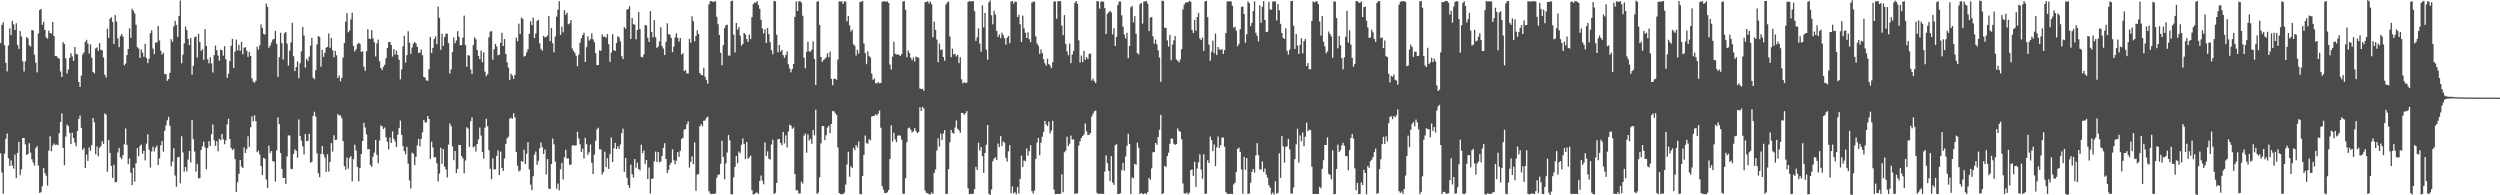 <?xml version="1.0" encoding="UTF-8"?>
<svg xmlns="http://www.w3.org/2000/svg" width="1920" height="150">
  <path d="M0 33.140h1v84.566H0zM1 19.144h1v113.330H1zM2 17.118h1v131.621H2zM3 34.727h1v83.296H3zM4 48.271h1v58.370H4zM5 54.855h1v47.727H5zM6 34.991h1v86.623H6zM7 21.735h1v105.715H7zM8 26.920h1v96.270H8zM9 16.024h1v111.189H9zM10 18.679h1v110.786H10zM11 23.027h1v95.703H11zM12 17.859h1v118.977H12zM13 34.449h1v82.999H13zM14 37.521h1v71.446H14zM15 23.842h1v110.749H15zM16 27.999h1v102.119H16zM17 47.059h1v58.875H17zM18 54.938h1v51.110H18zM19 47.062h1v63.821H19zM20 28.505h1v90.473H20zM21 29.546h1v88.739H21zM22 34.720h1v75.323H22zM23 35.850h1v81.376H23zM24 23.017h1v99.333H24zM25 23.339h1v101.431H25zM26 42.018h1v85.195H26zM27 48.194h1v65.505H27zM28 55.555h1v56.651H28zM29 25.683h1v101.499H29zM30 7.684h1v140.481H30zM31 6.823h1v140.762H31zM32 19.032h1v123.967H32zM33 16.746h1v112.266H33zM34 22.995h1v109.953H34zM35 28.786h1v106.171H35zM36 29.702h1v112.894H36zM37 23.570h1v92.137H37zM38 25.406h1v79.261H38zM39 25.854h1v90.330H39zM40 16.845h1v94.958H40zM41 27.692h1v82.563H41zM42 42.960h1v68.452H42zM43 43.043h1v68.025H43zM44 44.447h1v67.084H44zM45 45.047h1v57.197H45zM46 54.878h1v38.779H46zM47 59.123h1v27.952H47zM48 32.434h1v81.166H48zM49 33.918h1v92.975H49zM50 44.813h1v60.053H50zM51 56.443h1v39.325H51zM52 53.427h1v43.447H52zM53 44.537h1v57.454H53zM54 40.862h1v69.849H54zM55 43.315h1v58.658H55zM56 46.744h1v59.254H56zM57 36.056h1v73.486H57zM58 41.353h1v70.955H58zM59 41.865h1v58.695H59zM60 62.968h1v28.356H60zM61 66.759h1v21.977H61zM62 58.131h1v40.050H62zM63 41.887h1v73.261H63zM64 40.231h1v73.433H64zM65 32.227h1v96.906H65zM66 30.558h1v88.185H66zM67 33.455h1v90.119H67zM68 41.174h1v72.070H68zM69 34.163h1v81.594H69zM70 44.374h1v67.110H70zM71 55.238h1v35.404H71zM72 56.379h1v37.589H72zM73 37.184h1v81.368H73zM74 36.353h1v76.107H74zM75 39.049h1v81.031H75zM76 33.066h1v80.488H76zM77 38.321h1v73.866H77zM78 38.636h1v69.768H78zM79 44.085h1v66.448H79zM80 57.343h1v29.780H80zM81 59.571h1v28.547H81zM82 22.066h1v109.802H82zM83 29.066h1v78.523H83zM84 14.404h1v103.036H84zM85 13.217h1v114.284H85zM86 16.860h1v119.805H86zM87 33.709h1v92.891H87zM88 11.555h1v128.460H88zM89 16.558h1v123.241H89zM90 29.454h1v87.588H90zM91 36.251h1v77.294H91zM92 27.690h1v93.217H92zM93 26.115h1v96.157H93zM94 28.111h1v91.134H94zM95 50.147h1v60.742H95zM96 48.784h1v49.946H96zM97 42.331h1v68.909H97zM98 37.670h1v88.413H98zM99 21.808h1v99.850H99zM100 29.106h1v103.620H100zM101 6.714h1v135.523H101zM102 8.317h1v120.562H102zM103 10.376h1v129.162H103zM104 19.021h1v106.263H104zM105 36.213h1v77.514H105zM106 37.217h1v82.746H106zM107 44.462h1v67.718H107zM108 37.957h1v73.057H108zM109 40.383h1v77.707H109zM110 43.575h1v72.147H110zM111 33.581h1v89.573H111zM112 44.420h1v65.902H112zM113 48.449h1v54.733H113zM114 45.191h1v69.783H114zM115 25.449h1v103.204H115zM116 23.275h1v93.121H116zM117 37.250h1v75.397H117zM118 41.602h1v74.704H118zM119 32.604h1v80.824H119zM120 32.620h1v79.212H120zM121 19.971h1v106.768H121zM122 31.102h1v90.546H122zM123 38.955h1v72.674H123zM124 41.888h1v66.444H124zM125 40.536h1v75.973H125zM126 56.888h1v43.626H126zM127 56.811h1v39.470H127zM128 62.056h1v30.367H128zM129 60.731h1v29.039H129zM130 55.897h1v40.660H130zM131 30.081h1v97.602H131zM132 32.099h1v91.993H132zM133 20.275h1v93.616H133zM134 15.913h1v118.880H134zM135 19.138h1v124.347H135zM136 28.324h1v92.531H136zM137 12.222h1v108.324H137zM138 0.412h1v140.351H138zM139 48.619h1v56.017H139zM140 42.007h1v75.079H140zM141 33.327h1v98.485H141zM142 20.390h1v107.891H142zM143 23.089h1v108.499H143zM144 29.901h1v92.637H144zM145 34.682h1v81.273H145zM146 29.192h1v95.586H146zM147 57.362h1v34.862H147zM148 50.568h1v56.279H148zM149 28.610h1v87.782H149zM150 27.974h1v103.830H150zM151 44.122h1v81.827H151zM152 25.984h1v110.972H152zM153 32.323h1v104.538H153zM154 39.091h1v75.984H154zM155 37.768h1v74.486H155zM156 45.951h1v62.799H156zM157 22.326h1v90.921H157zM158 35.247h1v94.691H158zM159 45.565h1v68.078H159zM160 48.653h1v59.766H160zM161 44.020h1v68.034H161zM162 48.674h1v54.315H162zM163 55.709h1v39.846H163zM164 42.390h1v65.399H164zM165 35.001h1v77.025H165zM166 38.562h1v69.806H166zM167 42.663h1v73.490H167zM168 46.530h1v60.070H168zM169 38.082h1v69.539H169zM170 38.550h1v64.384H170zM171 42.743h1v64.270H171zM172 35.486h1v75.261H172zM173 45.591h1v62.156H173zM174 59.792h1v35.704H174zM175 56.581h1v34.652H175zM176 46.926h1v59.827H176zM177 35.170h1v78.394H177zM178 29.865h1v85.438H178zM179 52.230h1v61.987H179zM180 39.616h1v82.564H180zM181 30.406h1v116.979H181zM182 38.649h1v101.218H182zM183 34.459h1v99.005H183zM184 39.046h1v83.835H184zM185 32.139h1v95.766H185zM186 41.737h1v87.376H186zM187 36.584h1v76.690H187zM188 36.272h1v81.233H188zM189 38.896h1v75.685H189zM190 43.673h1v61.015H190zM191 39.905h1v72.959H191zM192 42.903h1v54.846H192zM193 60.049h1v29.302H193zM194 62.635h1v30.572H194zM195 63.659h1v24.896H195zM196 62.066h1v30.906H196zM197 35.898h1v81.049H197zM198 38.036h1v77.623H198zM199 34.725h1v84.083H199zM200 18.714h1v108.702H200zM201 21.451h1v112.971H201zM202 25.930h1v95.310H202zM203 26.583h1v95.250H203zM204 2.760h1v135.137H204zM205 5.335h1v139.081H205zM206 36.649h1v75.241H206zM207 35.038h1v82.424H207zM208 32.608h1v83.381H208zM209 30.338h1v93.462H209zM210 29.919h1v94.147H210zM211 23.778h1v115.681H211zM212 33.707h1v81.802H212zM213 59.075h1v31.115H213zM214 43.916h1v51.472H214zM215 25.145h1v92.360H215zM216 33.194h1v96.548H216zM217 45.735h1v90.968H217zM218 25.558h1v111.034H218zM219 24.576h1v116.661H219zM220 33.496h1v86.672H220zM221 50.345h1v53.599H221zM222 39.031h1v65.046H222zM223 32.625h1v97.034H223zM224 17.472h1v112.462H224zM225 43.189h1v75.017H225zM226 54.590h1v60.098H226zM227 51.449h1v64.417H227zM228 47.157h1v73.975H228zM229 60.079h1v31.687H229zM230 48.597h1v55.870H230zM231 39.404h1v68.689H231zM232 20.676h1v91.684H232zM233 27.283h1v91.271H233zM234 51.931h1v51.009H234zM235 45.023h1v63.389H235zM236 46.839h1v61.317H236zM237 43.375h1v59.294H237zM238 35.053h1v89.819H238zM239 29.065h1v95.253H239zM240 59.685h1v29.339H240zM241 60.851h1v24.944H241zM242 53.893h1v35.622H242zM243 34.026h1v83.691H243zM244 27.656h1v105.377H244zM245 28.483h1v107.650H245zM246 51.249h1v66.964H246zM247 38.280h1v73.806H247zM248 43.603h1v74.928H248zM249 40.550h1v80.373H249zM250 36.670h1v95.335H250zM251 35.923h1v82.539H251zM252 25.648h1v106.217H252zM253 36.718h1v87.652H253zM254 29.188h1v80.674H254zM255 38.575h1v77.806H255zM256 43.909h1v59.989H256zM257 39.098h1v68.424H257zM258 42.481h1v64.819H258zM259 59.896h1v27.706H259zM260 57.969h1v30.766H260zM261 62.468h1v26.191H261zM262 59.750h1v31.069H262zM263 44.244h1v64.084H263zM264 32.976h1v94.715H264zM265 16.637h1v113.769H265zM266 10.145h1v110.887H266zM267 24.764h1v104.816H267zM268 23.448h1v97.969H268zM269 14.887h1v105.041H269zM270 9.803h1v129.502H270zM271 35.218h1v87.051H271zM272 39.449h1v71.673H272zM273 37.821h1v77.743H273zM274 33.980h1v94.203H274zM275 32.935h1v106.271H275zM276 33.708h1v95.366H276zM277 39.886h1v78.391H277zM278 39.264h1v69.023H278zM279 51.275h1v43.055H279zM280 54.431h1v43.524H280zM281 39.364h1v63.849H281zM282 22.375h1v92.412H282zM283 29.643h1v84.788H283zM284 30.035h1v96.618H284zM285 23.115h1v105.049H285zM286 29.507h1v90.875H286zM287 32.511h1v84.668H287zM288 43.376h1v64.163H288zM289 33.281h1v85.680H289zM290 30.411h1v95.024H290zM291 46.983h1v60.923H291zM292 52.140h1v44.240H292zM293 53.853h1v43.161H293zM294 51.233h1v47.912H294zM295 49.725h1v48.224H295zM296 44.669h1v60.808H296zM297 36.812h1v72.074H297zM298 32.370h1v82.268H298zM299 32.143h1v73.534H299zM300 34.490h1v75.216H300zM301 43.411h1v57.493H301zM302 37.698h1v68.925H302zM303 41.887h1v66.865H303zM304 38.844h1v74.075H304zM305 42.234h1v61.169H305zM306 45.916h1v52.506H306zM307 60.943h1v31.686H307zM308 53.405h1v50.246H308zM309 35.650h1v76.555H309zM310 27.520h1v88.578H310zM311 48.079h1v70.467H311zM312 42.344h1v70.422H312zM313 23.989h1v101.703H313zM314 32.756h1v105.776H314zM315 41.294h1v103.424H315zM316 36.504h1v80.744H316zM317 33.563h1v84.507H317zM318 32.262h1v94.516H318zM319 33.373h1v87.054H319zM320 36.002h1v75.620H320zM321 40.573h1v66.140H321zM322 40.425h1v72.025H322zM323 38.009h1v68.615H323zM324 42.442h1v59.215H324zM325 59.016h1v33.102H325zM326 59.649h1v34.343H326zM327 61.780h1v32.199H327zM328 62.047h1v27.053H328zM329 53.080h1v38.296H329zM330 28.367h1v93.683H330zM331 40.710h1v68.085H331zM332 36.756h1v76.544H332zM333 29.999h1v90.835H333zM334 27.975h1v92.681H334zM335 33.939h1v91.471H335zM336 5.068h1v134.361H336zM337 13.714h1v119.607H337zM338 38.172h1v75.288H338zM339 25.873h1v99.968H339zM340 35.207h1v79.271H340zM341 28.367h1v99.668H341zM342 25.956h1v104.192H342zM343 25.802h1v110.495H343zM344 33.097h1v77.986H344zM345 56.509h1v38.300H345zM346 53.320h1v43.610H346zM347 40.001h1v72.417H347zM348 28.852h1v94.175H348zM349 33.218h1v82.813H349zM350 31.076h1v101.923H350zM351 23.978h1v105.662H351zM352 28.216h1v83.029H352zM353 34.815h1v76.616H353zM354 34.567h1v85.236H354zM355 28.947h1v92.539H355zM356 11.983h1v121.130H356zM357 34.618h1v88.687H357zM358 51.281h1v46.441H358zM359 42.369h1v56.327H359zM360 42.703h1v70.142H360zM361 53.385h1v39.738H361zM362 56.944h1v33.209H362zM363 34.626h1v78.565H363zM364 28.735h1v83.562H364zM365 30.198h1v86.128H365zM366 38.403h1v72.195H366zM367 42.877h1v64.160H367zM368 45.480h1v52.485H368zM369 38.818h1v65.329H369zM370 47.699h1v68.956H370zM371 40.175h1v81.576H371zM372 55.046h1v43.040H372zM373 58.485h1v32.748H373zM374 57.009h1v39.973H374zM375 28.587h1v86.818H375zM376 24.256h1v105.397H376zM377 23.842h1v113.887H377zM378 45.874h1v75.726H378zM379 37.774h1v92.437H379zM380 33.626h1v96.378H380zM381 35.693h1v83.976H381zM382 42.499h1v73.037H382zM383 41.995h1v92.424H383zM384 32.927h1v83.526H384zM385 25.134h1v103.813H385zM386 35.309h1v96.027H386zM387 29.931h1v91.733H387zM388 41.469h1v69.089H388zM389 47.893h1v58.397H389zM390 51.942h1v53.066H390zM391 61.397h1v29.780H391zM392 56.627h1v33.763H392zM393 58.059h1v33.104H393zM394 60.556h1v26.407H394zM395 57.507h1v32.640H395zM396 28.951h1v87.729H396zM397 31.660h1v95.680H397zM398 18.166h1v113.525H398zM399 26.112h1v104.774H399zM400 13.422h1v110.221H400zM401 14.541h1v109.729H401zM402 43.418h1v71.588H402zM403 42.848h1v83.167H403zM404 40.168h1v77.960H404zM405 37.859h1v71.259H405zM406 25.948h1v104.225H406zM407 16.285h1v125.482H407zM408 19.299h1v126.752H408zM409 13.571h1v121.780H409zM410 29.210h1v89.588H410zM411 25.694h1v90.662H411zM412 16.031h1v110.500H412zM413 15.222h1v108.296H413zM414 33.308h1v80.518H414zM415 37.549h1v71.875H415zM416 39.009h1v74.002H416zM417 27.522h1v90.749H417zM418 28.701h1v86.126H418zM419 28.410h1v105.592H419zM420 27.221h1v94.944H420zM421 12.364h1v132.465H421zM422 31.526h1v113.628H422zM423 21.572h1v104.440H423zM424 33.249h1v73.186H424zM425 40.250h1v70.586H425zM426 27.990h1v96.246H426zM427 12.817h1v132.102H427zM428 7.527h1v133.453H428zM429 0.878h1v145.366H429zM430 26.724h1v103.283H430zM431 20.441h1v104.710H431zM432 24.815h1v113.053H432zM433 7.822h1v113.023H433zM434 11.308h1v103.786H434zM435 9.754h1v111.983H435zM436 18.623h1v103.047H436zM437 17.973h1v108.511H437zM438 15.343h1v111.162H438zM439 37.176h1v74.647H439zM440 39.139h1v72.207H440zM441 40.597h1v71.396H441zM442 42.843h1v68.728H442zM443 50.834h1v50.338H443zM444 42.060h1v64.215H444zM445 32.792h1v78.035H445zM446 29.421h1v87.251H446zM447 26.883h1v87.313H447zM448 25.195h1v96.528H448zM449 47.613h1v58.210H449zM450 36.253h1v74.518H450zM451 27.842h1v91.090H451zM452 31.204h1v85.792H452zM453 30.122h1v80.896H453zM454 25.589h1v99.486H454zM455 30.214h1v103.444H455zM456 32.335h1v86.447H456zM457 40.854h1v67.277H457zM458 50.001h1v49.404H458zM459 49.952h1v48.153H459zM460 38.623h1v75.938H460zM461 39.058h1v75.731H461zM462 26.405h1v107.600H462zM463 28.389h1v103.770H463zM464 27.979h1v88.521H464zM465 29.047h1v99.316H465zM466 26.170h1v95.355H466zM467 33.985h1v95.755H467zM468 47.468h1v70.854H468zM469 40.347h1v65.298H469zM470 26.281h1v98.119H470zM471 38.573h1v75.357H471zM472 39.162h1v70.535H472zM473 33.009h1v81.454H473zM474 27.835h1v84.551H474zM475 28.738h1v85.552H475zM476 31.755h1v79.203H476zM477 43.151h1v59.144H477zM478 45.396h1v53.424H478zM479 20.836h1v111.109H479zM480 22.090h1v99.182H480zM481 7.312h1v129.227H481zM482 6.944h1v135.288H482zM483 4.698h1v139.614H483zM484 29.890h1v96.597H484zM485 13.870h1v120.015H485zM486 18.630h1v117.768H486zM487 18.884h1v103.227H487zM488 30.232h1v98.664H488zM489 23.066h1v101.832H489zM490 9.328h1v120.485H490zM491 22.311h1v108.622H491zM492 43.634h1v67.479H492zM493 44.038h1v73.545H493zM494 41.775h1v73.767H494zM495 19.153h1v106.825H495zM496 19.685h1v103.218H496zM497 28.931h1v108.533H497zM498 32.197h1v96.438H498zM499 8.496h1v140.139H499zM500 24.568h1v112.871H500zM501 28.715h1v108.318H501zM502 15.483h1v108.366H502zM503 28.641h1v87.795H503zM504 36.782h1v87.574H504zM505 35.687h1v81.024H505zM506 31.829h1v92.808H506zM507 20.870h1v103.136H507zM508 35.382h1v84.330H508zM509 37.296h1v76.210H509zM510 42.250h1v67.746H510zM511 32.142h1v89.956H511zM512 17.900h1v114.967H512zM513 26.229h1v104.257H513zM514 26.641h1v99.914H514zM515 29.114h1v95.762H515zM516 40.081h1v74.612H516zM517 35.863h1v87.201H517zM518 28.665h1v97.550H518zM519 25.558h1v97.906H519zM520 29.086h1v87.638H520zM521 31.876h1v88.636H521zM522 29.183h1v86.594H522zM523 41.847h1v64.866H523zM524 40.907h1v64.921H524zM525 54.582h1v45.075H525zM526 53.811h1v45.336H526zM527 56.340h1v39.097H527zM528 56.458h1v36.650H528zM529 29.868h1v98.837H529zM530 32.772h1v91.488H530zM531 12.458h1v107.634H531zM532 16.401h1v109.613H532zM533 31.677h1v77.712H533zM534 27.617h1v118.955H534zM535 23.267h1v110.941H535zM536 26.113h1v107.501H536zM537 56.134h1v40.816H537zM538 57.386h1v37.987H538zM539 57.895h1v39.141H539zM540 52.025h1v40.680H540zM541 58.885h1v33.630H541zM542 61.353h1v29.178H542zM543 64.247h1v25.255H543zM544 3.274h1v143.544H544zM545 0.878h1v147.824H545zM546 0.902h1v148.096H546zM547 1.431h1v147.420H547zM548 1.217h1v147.737H548zM549 0.925h1v147.617H549zM550 12.897h1v123.632H550zM551 18.560h1v115.685H551zM552 26.889h1v107.016H552zM553 40.584h1v85.164H553zM554 50.080h1v57.938H554zM555 34.593h1v85.969H555zM556 21.635h1v116.050H556zM557 19.285h1v106.135H557zM558 18.969h1v98.150H558zM559 42.652h1v61.096H559zM560 42.680h1v65.127H560zM561 0.911h1v148.259H561zM562 0.510h1v148.693H562zM563 26.749h1v109.414H563zM564 40.334h1v87.819H564zM565 17.618h1v102.180H565zM566 22.733h1v102.705H566zM567 20.785h1v95.564H567zM568 27.430h1v90.271H568zM569 35.057h1v76.174H569zM570 33.770h1v72.506H570zM571 25.289h1v85.272H571zM572 26.543h1v95.667H572zM573 30.038h1v78.984H573zM574 32.191h1v89.780H574zM575 26.549h1v94.309H575zM576 30.023h1v89.460H576zM577 13.166h1v132.880H577zM578 3.156h1v146.132H578zM579 1.915h1v147.091H579zM580 2.123h1v145.900H580zM581 0.901h1v146.973H581zM582 3.871h1v144.990H582zM583 6.760h1v132.188H583zM584 15.224h1v119.571H584zM585 21.890h1v116.837H585zM586 25.599h1v115.920H586zM587 22.400h1v86.995H587zM588 33.022h1v86.816H588zM589 21.555h1v94.730H589zM590 26.267h1v95.658H590zM591 32.431h1v90.113H591zM592 38.523h1v72.401H592zM593 41.670h1v65.631H593zM594 0.759h1v148.233H594zM595 1.025h1v147.114H595zM596 26.729h1v113.784H596zM597 40.203h1v66.758H597zM598 34.560h1v72.176H598zM599 39.643h1v70.131H599zM600 38.312h1v73.214H600zM601 42.410h1v58.886H601zM602 44.412h1v65.725H602zM603 42.323h1v61.646H603zM604 39.508h1v73.722H604zM605 49.356h1v51.633H605zM606 52.633h1v43.185H606zM607 55.573h1v40.909H607zM608 52.926h1v45.998H608zM609 49.070h1v48.843H609zM610 12.993h1v120.710H610zM611 1.113h1v145.086H611zM612 8.458h1v137.657H612zM613 0.973h1v147.755H613zM614 0.989h1v147.435H614zM615 2.013h1v137.495H615zM616 12.066h1v128.908H616zM617 44.276h1v59.868H617zM618 52.443h1v50.136H618zM619 39.791h1v77.513H619zM620 31.926h1v71.236H620zM621 39.411h1v68.514H621zM622 39.630h1v66.899H622zM623 38.159h1v72.309H623zM624 31.750h1v68.061H624zM625 45.226h1v58.654H625zM626 65.226h1v19.017H626zM627 1.279h1v147.733H627zM628 0.942h1v146.904H628zM629 19.153h1v117.074H629zM630 43.777h1v66.300H630zM631 47.543h1v49.248H631zM632 46.070h1v50.812H632zM633 45.198h1v62.474H633zM634 44.029h1v59.854H634zM635 40.895h1v57.126H635zM636 43.941h1v52.650H636zM637 39.634h1v62.642H637zM638 60.567h1v34.662H638zM639 65.415h1v19.886H639zM640 60.564h1v24.940H640zM641 60.423h1v26.536H641zM642 61.328h1v26.999H642zM643 45.733h1v67.512H643zM644 1.070h1v147.197H644zM645 1.168h1v147.879H645zM646 1.032h1v148.182H646zM647 3.006h1v146.071H647zM648 1.040h1v146.939H648zM649 1.169h1v140.624H649zM650 16.320h1v110.060H650zM651 12.225h1v104.297H651zM652 19.477h1v116.248H652zM653 24.238h1v103.515H653zM654 22.777h1v106.346H654zM655 33.980h1v79.555H655zM656 35.202h1v80.085H656zM657 42.638h1v68.719H657zM658 38.245h1v74.964H658zM659 41.107h1v67.569H659zM660 1.585h1v147.351H660zM661 1.175h1v148.078H661zM662 0.801h1v134.334H662zM663 33.405h1v85.517H663zM664 40.766h1v63.333H664zM665 49.282h1v60.699H665zM666 39.403h1v70.936H666zM667 43.125h1v63.781H667zM668 44.207h1v63.602H668zM669 56.489h1v32.983H669zM670 61.290h1v27.804H670zM671 60.318h1v28.550H671zM672 63.874h1v23.909H672zM673 64.034h1v24.676H673zM674 63.047h1v24.146H674zM675 64.002h1v20.948H675zM676 63.692h1v34.401H676zM677 1.397h1v141.512H677zM678 1.090h1v144.582H678zM679 0.995h1v147.296H679zM680 1.468h1v146.867H680zM681 1.026h1v146.615H681zM682 2.328h1v143.647H682zM683 49.623h1v72.564H683zM684 53.437h1v42.750H684zM685 43.556h1v65.147H685zM686 32.091h1v69.805H686zM687 41.254h1v65.858H687zM688 41.873h1v67.323H688zM689 41.751h1v62.559H689zM690 42.171h1v61.658H690zM691 43.107h1v61.173H691zM692 41.497h1v65.758H692zM693 1.101h1v147.810H693zM694 0.870h1v147.937H694zM695 7.458h1v129.471H695zM696 43.999h1v65.283H696zM697 38.713h1v59.881H697zM698 40.751h1v57.211H698zM699 44.373h1v55.318H699zM700 46.225h1v55.492H700zM701 44.086h1v56.753H701zM702 47.211h1v51.204H702zM703 43.413h1v57.289H703zM704 44.101h1v58.105H704zM705 44.252h1v57.244H705zM706 67.941h1v14.397H706zM707 68.360h1v16.909H707zM708 68.082h1v13.973H708zM709 69.744h1v13.651H709zM710 1.547h1v144.797H710zM711 1.639h1v146.523H711zM712 0.848h1v147.497H712zM713 2.703h1v146.467H713zM714 1.270h1v148.025H714zM715 3.252h1v144.544H715zM716 28.572h1v120.342H716zM717 16.630h1v116.128H717zM718 22.959h1v107.247H718zM719 30.378h1v85.253H719zM720 47.821h1v58.395H720zM721 33.458h1v79.068H721zM722 38.436h1v64.222H722zM723 37.916h1v69.657H723zM724 43.759h1v58.773H724zM725 46.666h1v53.224H725zM726 3.435h1v145.475H726zM727 1.851h1v147.054H727zM728 1.197h1v128.688H728zM729 28.030h1v81.256H729zM730 43.916h1v55.842H730zM731 37.365h1v64.561H731zM732 41.800h1v60.841H732zM733 41.307h1v56.572H733zM734 43.386h1v49.210H734zM735 42.088h1v56.806H735zM736 48.441h1v51.633H736zM737 43.934h1v58.075H737zM738 60.924h1v25.742H738zM739 64.026h1v22.833H739zM740 63.081h1v25.119H740zM741 63.778h1v23.180H741zM742 63.424h1v21.861H742zM743 1.592h1v143.062H743zM744 0.756h1v148.361H744zM745 1.138h1v147.763H745zM746 0.909h1v148.171H746zM747 0.953h1v147.747H747zM748 8.572h1v136.631H748zM749 31.378h1v96.779H749zM750 28.577h1v101.935H750zM751 21.800h1v87.853H751zM752 33.561h1v82.093H752zM753 39.734h1v73.164H753zM754 4.106h1v115.855H754zM755 21.061h1v111.741H755zM756 9.900h1v107.581H756zM757 38.134h1v73.005H757zM758 45.827h1v50.162H758zM759 1.775h1v147.078H759zM760 0.340h1v149.395H760zM761 11.744h1v133.842H761zM762 18.682h1v105.174H762zM763 8.260h1v113.547H763zM764 11.146h1v109.606H764zM765 23.696h1v99.167H765zM766 28.384h1v81.867H766zM767 26.454h1v86.505H767zM768 29.264h1v75.279H768zM769 25.146h1v87.011H769zM770 27.044h1v81.556H770zM771 29.333h1v80.236H771zM772 34.260h1v86.999H772zM773 28.972h1v95.190H773zM774 27.515h1v88.705H774zM775 33.175h1v78.327H775zM776 1.156h1v147.200H776zM777 0.805h1v142.386H777zM778 2.830h1v145.597H778zM779 1.195h1v146.379H779zM780 1.307h1v147.923H780zM781 13.062h1v130.583H781zM782 11.375h1v137.276H782zM783 18.589h1v118.780H783zM784 32.242h1v87.323H784zM785 11.996h1v116.206H785zM786 21.831h1v101.347H786zM787 25.175h1v98.688H787zM788 29.171h1v84.821H788zM789 24.881h1v94.675H789zM790 30.058h1v86.084H790zM791 32.352h1v79.164H791zM792 1.960h1v144.796H792zM793 1.269h1v147.341H793zM794 1.249h1v145.089H794zM795 28.015h1v94.063H795zM796 33.511h1v76.011H796zM797 35.182h1v70.764H797zM798 41.332h1v77.890H798zM799 37.933h1v71.599H799zM800 40.877h1v64.157H800zM801 45.470h1v55.791H801zM802 48.638h1v44.207H802zM803 50.488h1v45.043H803zM804 45.093h1v51.726H804zM805 49.223h1v44.190H805zM806 50.329h1v52.114H806zM807 52.376h1v47.841H807zM808 47.825h1v44.939H808zM809 1.085h1v144.541H809zM810 1.135h1v147.962H810zM811 14.417h1v134.512H811zM812 0.899h1v148.017H812zM813 0.886h1v148.098H813zM814 1.017h1v147.838H814zM815 19.701h1v114.211H815zM816 27.018h1v120.681H816zM817 11.587h1v105.377H817zM818 33.673h1v82.066H818zM819 39.419h1v65.528H819zM820 42.468h1v69.719H820zM821 33.466h1v76.896H821zM822 48.476h1v55.646H822zM823 41.814h1v65.415H823zM824 39.140h1v67.896H824zM825 2.130h1v146.783H825zM826 0.785h1v147.897H826zM827 2.954h1v145.451H827zM828 30.969h1v80.840H828zM829 48.035h1v60.401H829zM830 42.652h1v63.309H830zM831 47.730h1v56.649H831zM832 39.075h1v64.184H832zM833 45.836h1v49.002H833zM834 43.797h1v57.154H834zM835 45.423h1v58.289H835zM836 41.433h1v62.074H836zM837 41.096h1v61.079H837zM838 61.797h1v27.644H838zM839 60.398h1v26.838H839zM840 62.304h1v23.148H840zM841 63.821h1v21.046H841zM842 0.802h1v147.270H842zM843 1.050h1v148.004H843zM844 6.586h1v142.190H844zM845 1.256h1v147.507H845zM846 0.976h1v147.868H846zM847 1.332h1v147.585H847zM848 6.170h1v125.605H848zM849 26.183h1v93.132H849zM850 10.554h1v114.661H850zM851 9.374h1v121.917H851zM852 8.365h1v130.684H852zM853 9.525h1v110.405H853zM854 26.468h1v113.791H854zM855 21.713h1v120.235H855zM856 35.314h1v76.297H856zM857 28.368h1v82.388H857zM858 3.904h1v145.076H858zM859 1.169h1v147.842H859zM860 1.187h1v147.232H860zM861 11.768h1v118.955H861zM862 20.580h1v104.497H862zM863 26.521h1v104.493H863zM864 29.566h1v90.673H864zM865 25.193h1v86.849H865zM866 44.673h1v58.017H866zM867 35.309h1v75.210H867zM868 5.583h1v143.439H868zM869 4.563h1v131.705H869zM870 17.197h1v119.702H870zM871 12.341h1v113.450H871zM872 26.030h1v100.591H872zM873 40.830h1v68.762H873zM874 41.789h1v71.691H874zM875 3.275h1v145.755H875zM876 2.304h1v145.891H876zM877 18.109h1v130.833H877zM878 1.177h1v147.850H878zM879 1.092h1v147.140H879zM880 0.835h1v148.341H880zM881 2.868h1v144.595H881zM882 23.858h1v112.776H882zM883 13.594h1v124.559H883zM884 13.023h1v116.288H884zM885 27.903h1v89.107H885zM886 33.606h1v83.139H886zM887 30.425h1v79.388H887zM888 34.062h1v77.139H888zM889 38.641h1v66.621H889zM890 44.206h1v55.492H890zM891 62.785h1v25.411H891zM892 0.499h1v148.474H892zM893 0.831h1v147.594H893zM894 21.265h1v106.185H894zM895 21.521h1v106.712H895zM896 31.026h1v88.916H896zM897 35.717h1v81.514H897zM898 26.668h1v83.795H898zM899 46.277h1v60.013H899zM900 34.233h1v72.373H900zM901 31.025h1v79.375H901zM902 27.683h1v83.635H902zM903 45.682h1v64.980H903zM904 46.664h1v51.962H904zM905 47.914h1v52.685H905zM906 45.646h1v55.554H906zM907 37.714h1v69.278H907zM908 7.288h1v133.549H908zM909 3.545h1v144.888H909zM910 2.074h1v146.752H910zM911 1.811h1v146.050H911zM912 1.700h1v147.588H912zM913 0.600h1v147.394H913zM914 1.364h1v129.239H914zM915 22.924h1v107.166H915zM916 25.371h1v109.677H916zM917 15.255h1v108.984H917zM918 23.610h1v119.961H918zM919 13.034h1v116.397H919zM920 9.860h1v114.829H920zM921 29.478h1v89.031H921zM922 30.803h1v99.491H922zM923 28.869h1v108.427H923zM924 39.082h1v79.400H924zM925 1.068h1v147.757H925zM926 0.683h1v148.117H926zM927 13.159h1v109.936H927zM928 34.275h1v90.910H928zM929 46.576h1v58.345H929zM930 39.657h1v67.982H930zM931 31.219h1v84.830H931zM932 40.872h1v70.126H932zM933 25.757h1v101.832H933zM934 42.307h1v70.906H934zM935 36.116h1v68.748H935zM936 38.005h1v75.600H936zM937 38.311h1v73.158H937zM938 37.790h1v67.971H938zM939 41.464h1v64.116H939zM940 38.479h1v74.243H940zM941 25.403h1v122.164H941zM942 1.141h1v147.666H942zM943 1.094h1v147.842H943zM944 1.014h1v147.980H944zM945 1.096h1v147.608H945zM946 4.382h1v144.646H946zM947 21.276h1v120.391H947zM948 20.434h1v119.960H948zM949 23.556h1v108.459H949zM950 35.498h1v78.820H950zM951 33.714h1v79.655H951zM952 22.404h1v94.200H952zM953 5.218h1v124.926H953zM954 5.090h1v143.704H954zM955 10.816h1v109.663H955zM956 32.834h1v97.636H956zM957 26.251h1v95.079H957zM958 0.991h1v147.930H958zM959 2.434h1v146.170H959zM960 20.086h1v120.280H960zM961 17.522h1v114.356H961zM962 8.500h1v121.251H962zM963 1.011h1v131.523H963zM964 25.195h1v94.153H964zM965 27.451h1v82.535H965zM966 31.818h1v87.268H966zM967 4.136h1v125.976H967zM968 17.561h1v112.702H968zM969 5.154h1v118.809H969zM970 0.937h1v131.093H970zM971 15.337h1v114.130H971zM972 24.579h1v109.524H972zM973 24.383h1v112.108H973zM974 1.449h1v140.800H974zM975 7.200h1v136.870H975zM976 7.490h1v141.759H976zM977 1.343h1v146.539H977zM978 0.927h1v148.411H978zM979 1.149h1v138.035H979zM980 15.643h1v133.163H980zM981 3.052h1v144.977H981zM982 7.911h1v109.816H982zM983 18.292h1v118.372H983zM984 25.289h1v79.231H984zM985 29.104h1v83.317H985zM986 29.961h1v94.939H986zM987 21.670h1v91.185H987zM988 39.006h1v73.258H988zM989 41.876h1v64.751H989zM990 38.156h1v76.511H990zM991 0.820h1v147.835H991zM992 0.600h1v148.152H992zM993 19.742h1v124.278H993zM994 37.580h1v84.664H994zM995 26.136h1v84.774H995zM996 34.999h1v63.936H996zM997 41.403h1v83.521H997zM998 34.460h1v69.572H998zM999 29.405h1v79.109H999zM1000 41.024h1v60.745H1000zM1001 31.647h1v80.628H1001zM1002 29.888h1v75.119H1002zM1003 50.692h1v43.497H1003zM1004 48.450h1v52.307H1004zM1005 53.138h1v46.464H1005zM1006 53.203h1v46.775H1006zM1007 16.122h1v111.940H1007zM1008 1.089h1v147.921H1008zM1009 1.798h1v147.304H1009zM1010 1.187h1v147.686H1010zM1011 1.098h1v147.964H1011zM1012 3.109h1v145.752H1012zM1013 16.460h1v127.008H1013zM1014 27.398h1v117.217H1014zM1015 12.278h1v117.382H1015zM1016 32.099h1v90.933H1016zM1017 35.661h1v75.688H1017zM1018 40.984h1v70.374H1018zM1019 39.420h1v66.056H1019zM1020 24.196h1v109.285H1020zM1021 26.159h1v108.168H1021zM1022 27.931h1v109.793H1022zM1023 44.392h1v71.060H1023zM1024 1.071h1v148.150H1024zM1025 1.221h1v147.750H1025zM1026 13.894h1v115.859H1026zM1027 37.130h1v73.993H1027zM1028 27.636h1v89.064H1028zM1029 34.703h1v80.595H1029zM1030 44.653h1v67.048H1030zM1031 53.255h1v56.420H1031zM1032 44.002h1v67.858H1032zM1033 28.212h1v91.620H1033zM1034 8.339h1v111.643H1034zM1035 32.663h1v98.058H1035zM1036 23.169h1v92.089H1036zM1037 34.248h1v71.747H1037zM1038 44.483h1v58.401H1038zM1039 51.244h1v55.167H1039zM1040 49.034h1v80.225H1040zM1041 0.877h1v145.257H1041zM1042 0.907h1v139.591H1042zM1043 1.939h1v147.131H1043zM1044 2.184h1v146.681H1044zM1045 1.034h1v139.124H1045zM1046 13.113h1v128.992H1046zM1047 5.452h1v124.957H1047zM1048 5.031h1v127.708H1048zM1049 15.947h1v133.281H1049zM1050 21.100h1v106.412H1050zM1051 29.152h1v99.716H1051zM1052 28.757h1v95.061H1052zM1053 22.861h1v99.832H1053zM1054 24.897h1v95.804H1054zM1055 29.983h1v86.835H1055zM1056 32.098h1v82.017H1056zM1057 2.324h1v146.596H1057zM1058 0.796h1v147.494H1058zM1059 0.958h1v128.886H1059zM1060 29.308h1v92.987H1060zM1061 28.754h1v81.930H1061zM1062 36.970h1v68.084H1062zM1063 31.058h1v79.519H1063zM1064 43.110h1v61.559H1064zM1065 43.818h1v64.858H1065zM1066 56.584h1v38.104H1066zM1067 63.277h1v26.533H1067zM1068 58.147h1v31.086H1068zM1069 59.005h1v32.561H1069zM1070 57.200h1v31.881H1070zM1071 61.214h1v28.838H1071zM1072 61.908h1v26.670H1072zM1073 65.058h1v19.052H1073zM1074 3.578h1v143.334H1074zM1075 1.303h1v146.873H1075zM1076 1.153h1v145.932H1076zM1077 0.863h1v147.966H1077zM1078 0.954h1v144.187H1078zM1079 1.463h1v133.407H1079zM1080 50.860h1v68.940H1080zM1081 50.309h1v53.836H1081zM1082 37.981h1v75.067H1082zM1083 34.307h1v65.326H1083zM1084 36.033h1v59.159H1084zM1085 43.732h1v49.912H1085zM1086 39.578h1v57.515H1086zM1087 39.849h1v52.027H1087zM1088 43.089h1v50.892H1088zM1089 42.834h1v56.551H1089zM1090 0.932h1v148.183H1090zM1091 0.818h1v146.464H1091zM1092 5.948h1v129.464H1092zM1093 43.029h1v64.269H1093zM1094 50.336h1v53.717H1094zM1095 51.555h1v46.926H1095zM1096 36.728h1v62.521H1096zM1097 49.199h1v50.117H1097zM1098 47.938h1v57.553H1098zM1099 44.327h1v50.598H1099zM1100 47.655h1v52.832H1100zM1101 44.993h1v52.592H1101zM1102 47.194h1v54.586H1102zM1103 65.597h1v19.267H1103zM1104 69.901h1v11.790H1104zM1105 68.800h1v11.753H1105zM1106 40.223h1v71.143H1106zM1107 1.539h1v147.483H1107zM1108 1.644h1v145.776H1108zM1109 1.116h1v146.214H1109zM1110 0.613h1v148.023H1110zM1111 0.861h1v147.915H1111zM1112 2.108h1v146.343H1112zM1113 11.205h1v127.142H1113zM1114 8.280h1v113.263H1114zM1115 17.473h1v124.264H1115zM1116 4.991h1v130.957H1116zM1117 1.439h1v147.295H1117zM1118 0.911h1v147.680H1118zM1119 1.072h1v142.788H1119zM1120 14.636h1v111.531H1120zM1121 40.395h1v66.836H1121zM1122 19.389h1v96.395H1122zM1123 2.222h1v146.572H1123zM1124 0.976h1v148.225H1124zM1125 4.585h1v143.846H1125zM1126 17.264h1v108.606H1126zM1127 14.712h1v104.538H1127zM1128 9.857h1v109.161H1128zM1129 23.516h1v105.005H1129zM1130 34.953h1v80.384H1130zM1131 34.300h1v80.008H1131zM1132 22.883h1v102.725H1132zM1133 31.801h1v102.329H1133zM1134 31.178h1v94.362H1134zM1135 28.087h1v96.013H1135zM1136 25.524h1v92.832H1136zM1137 30.785h1v93.895H1137zM1138 39.182h1v74.909H1138zM1139 39.200h1v71.372H1139zM1140 7.834h1v141.264H1140zM1141 0.704h1v148.783H1141zM1142 1.290h1v147.180H1142zM1143 0.951h1v147.910H1143zM1144 1.106h1v147.846H1144zM1145 1.105h1v147.755H1145zM1146 16.826h1v130.813H1146zM1147 13.919h1v133.708H1147zM1148 5.944h1v119.933H1148zM1149 9.131h1v128.452H1149zM1150 38.608h1v78.661H1150zM1151 9.552h1v118.638H1151zM1152 8.604h1v131.551H1152zM1153 15.443h1v113.599H1153zM1154 27.276h1v81.879H1154zM1155 50.172h1v49.445H1155zM1156 2.603h1v146.171H1156zM1157 0.951h1v148.203H1157zM1158 0.739h1v139.469H1158zM1159 17.571h1v111.942H1159zM1160 18.990h1v102.731H1160zM1161 14.083h1v120.249H1161zM1162 30.830h1v97.202H1162zM1163 14.772h1v123.692H1163zM1164 24.346h1v97.388H1164zM1165 28.247h1v84.245H1165zM1166 24.692h1v93.948H1166zM1167 21.533h1v93.816H1167zM1168 19.336h1v113.069H1168zM1169 26.161h1v101.648H1169zM1170 15.732h1v124.002H1170zM1171 19.403h1v108.040H1171zM1172 19.179h1v96.240H1172zM1173 0.951h1v147.851H1173zM1174 0.983h1v148.341H1174zM1175 1.318h1v147.665H1175zM1176 0.828h1v147.616H1176zM1177 1.033h1v147.736H1177zM1178 0.888h1v148.178H1178zM1179 1.100h1v145.715H1179zM1180 12.955h1v125.507H1180zM1181 19.720h1v128.622H1181zM1182 2.159h1v133.509H1182zM1183 6.860h1v133.124H1183zM1184 12.277h1v136.648H1184zM1185 7.415h1v141.612H1185zM1186 17.890h1v125.634H1186zM1187 8.767h1v126.564H1187zM1188 1.577h1v120.259H1188zM1189 1.409h1v146.543H1189zM1190 1.175h1v148.613H1190zM1191 1.069h1v146.105H1191zM1192 19.477h1v115.856H1192zM1193 30.225h1v102.193H1193zM1194 29.568h1v94.194H1194zM1195 21.636h1v94.395H1195zM1196 10.351h1v123.782H1196zM1197 23.337h1v101.179H1197zM1198 30.100h1v93.558H1198zM1199 32.979h1v97.067H1199zM1200 39.137h1v80.027H1200zM1201 31.882h1v81.767H1201zM1202 34.879h1v81.882H1202zM1203 28.124h1v85.198H1203zM1204 36.762h1v91.201H1204zM1205 37.270h1v75.444H1205zM1206 1.447h1v147.356H1206zM1207 1.144h1v147.972H1207zM1208 2.183h1v146.632H1208zM1209 0.930h1v148.073H1209zM1210 0.939h1v147.859H1210zM1211 1.421h1v147.604H1211zM1212 2.310h1v135.961H1212zM1213 25.134h1v120.680H1213zM1214 21.932h1v100.842H1214zM1215 32.575h1v94.057H1215zM1216 34.343h1v90.581H1216zM1217 37.953h1v79.706H1217zM1218 20.023h1v101.784H1218zM1219 17.505h1v116.436H1219zM1220 32.539h1v105.453H1220zM1221 22.785h1v100.942H1221zM1222 13.731h1v134.165H1222zM1223 1.600h1v147.411H1223zM1224 5.801h1v143.522H1224zM1225 33.206h1v87.809H1225zM1226 40.709h1v66.967H1226zM1227 29.268h1v93.824H1227zM1228 27.246h1v90.141H1228zM1229 29.147h1v78.144H1229zM1230 30.612h1v78.297H1230zM1231 11.136h1v116.745H1231zM1232 12.602h1v119.230H1232zM1233 3.322h1v132.483H1233zM1234 35.551h1v80.944H1234zM1235 34.903h1v70.240H1235zM1236 42.092h1v59.170H1236zM1237 40.501h1v60.511H1237zM1238 55.412h1v50.750H1238zM1239 2.077h1v146.729H1239zM1240 5.131h1v143.737H1240zM1241 0.957h1v148.150H1241zM1242 1.362h1v146.278H1242zM1243 1.292h1v147.757H1243zM1244 0.926h1v141.872H1244zM1245 3.289h1v145.075H1245zM1246 10.909h1v128.820H1246zM1247 1.847h1v127.862H1247zM1248 8.467h1v128.345H1248zM1249 43.388h1v63.948H1249zM1250 45.541h1v58.148H1250zM1251 49.614h1v58.922H1251zM1252 56.678h1v41.058H1252zM1253 54.583h1v42.224H1253zM1254 53.569h1v43.383H1254zM1255 11.074h1v136.560H1255zM1256 0.459h1v147.935H1256zM1257 1.328h1v145.612H1257zM1258 20.439h1v101.764H1258zM1259 33.155h1v83.499H1259zM1260 31.974h1v88.852H1260zM1261 38.936h1v72.416H1261zM1262 23.730h1v92.076H1262zM1263 25.910h1v96.209H1263zM1264 25.080h1v97.063H1264zM1265 29.296h1v98.503H1265zM1266 21.984h1v106.612H1266zM1267 41.043h1v84.622H1267zM1268 62.932h1v25.434H1268zM1269 62.962h1v24.168H1269zM1270 60.957h1v29.580H1270zM1271 60.556h1v26.359H1271zM1272 12.769h1v135.523H1272zM1273 1.516h1v147.654H1273zM1274 1.054h1v131.080H1274zM1275 1.425h1v147.580H1275zM1276 0.926h1v147.649H1276zM1277 0.820h1v147.988H1277zM1278 8.202h1v122.421H1278zM1279 52.833h1v48.444H1279zM1280 41.802h1v78.526H1280zM1281 30.506h1v82.137H1281zM1282 32.369h1v85.562H1282zM1283 33.576h1v81.925H1283zM1284 22.881h1v91.075H1284zM1285 24.052h1v122.683H1285zM1286 25.265h1v108.931H1286zM1287 22.830h1v90.732H1287zM1288 44.183h1v63.825H1288zM1289 0.760h1v148.185H1289zM1290 3.977h1v144.641H1290zM1291 32.202h1v93.771H1291zM1292 41.580h1v72.487H1292zM1293 41.010h1v81.611H1293zM1294 31.852h1v79.350H1294zM1295 23.436h1v83.873H1295zM1296 33.739h1v76.530H1296zM1297 30.483h1v101.997H1297zM1298 19.981h1v114.171H1298zM1299 6.451h1v122.163H1299zM1300 43.271h1v59.499H1300zM1301 40.430h1v58.251H1301zM1302 43.962h1v54.527H1302zM1303 46.906h1v57.626H1303zM1304 60.521h1v35.601H1304zM1305 1.460h1v136.305H1305zM1306 1.179h1v147.173H1306zM1307 0.920h1v147.874H1307zM1308 2.948h1v146.100H1308zM1309 2.246h1v146.852H1309zM1310 1.047h1v148.207H1310zM1311 11.632h1v136.270H1311zM1312 28.600h1v94.645H1312zM1313 14.578h1v114.221H1313zM1314 18.168h1v108.667H1314zM1315 31.357h1v99.330H1315zM1316 46.021h1v64.851H1316zM1317 46.297h1v49.446H1317zM1318 53.048h1v43.798H1318zM1319 54.472h1v39.494H1319zM1320 53.406h1v42.733H1320zM1321 55.119h1v44.066H1321zM1322 1.362h1v146.723H1322zM1323 1.167h1v147.624H1323zM1324 26.712h1v101.505H1324zM1325 30.831h1v86.540H1325zM1326 36.902h1v82.326H1326zM1327 36.393h1v81.683H1327zM1328 26.618h1v97.696H1328zM1329 29.849h1v93.418H1329zM1330 33.983h1v91.350H1330zM1331 40.266h1v70.104H1331zM1332 45.331h1v59.314H1332zM1333 43.880h1v60.304H1333zM1334 65.375h1v19.074H1334zM1335 63.891h1v20.874H1335zM1336 65.558h1v19.165H1336zM1337 66.488h1v16.816H1337zM1338 43.358h1v60.921H1338zM1339 29.001h1v101.719H1339zM1340 32.032h1v75.771H1340zM1341 22.243h1v96.455H1341zM1342 26.654h1v100.332H1342zM1343 23.732h1v93.211H1343zM1344 32.858h1v83.016H1344zM1345 62.084h1v21.837H1345zM1346 66.082h1v26.891H1346zM1347 28.737h1v98.678H1347zM1348 29.927h1v91.481H1348zM1349 6.496h1v121.140H1349zM1350 15.831h1v119.031H1350zM1351 30.092h1v101.211H1351zM1352 26.269h1v90.034H1352zM1353 28.812h1v107.102H1353zM1354 32.499h1v77.940H1354zM1355 0.763h1v148.027H1355zM1356 0.823h1v146.865H1356zM1357 18.618h1v110.021H1357zM1358 44.111h1v66.886H1358zM1359 48.268h1v53.426H1359zM1360 36.289h1v71.672H1360zM1361 22.143h1v93.971H1361zM1362 35.141h1v81.881H1362zM1363 26.462h1v98.504H1363zM1364 34.047h1v73.410H1364zM1365 31.905h1v89.920H1365zM1366 33.761h1v80.991H1366zM1367 37.039h1v71.960H1367zM1368 52.485h1v39.975H1368zM1369 61.449h1v31.118H1369zM1370 63.693h1v21.677H1370zM1371 19.759h1v102.791H1371zM1372 1.373h1v128.686H1372zM1373 1.338h1v125.371H1373zM1374 1.455h1v132.097H1374zM1375 14.143h1v134.897H1375zM1376 7.279h1v141.580H1376zM1377 2.068h1v132.031H1377zM1378 15.973h1v119.132H1378zM1379 20.276h1v109.284H1379zM1380 20.481h1v112.942H1380zM1381 32.812h1v104.750H1381zM1382 27.851h1v107.476H1382zM1383 32.593h1v104.590H1383zM1384 32.223h1v77.767H1384zM1385 26.522h1v99.319H1385zM1386 25.591h1v112.512H1386zM1387 25.361h1v108.700H1387zM1388 1.423h1v147.933H1388zM1389 0.650h1v148.363H1389zM1390 7.540h1v127.629H1390zM1391 14.316h1v117.541H1391zM1392 27.854h1v98.579H1392zM1393 24.215h1v96.341H1393zM1394 26.884h1v94.188H1394zM1395 19.516h1v104.148H1395zM1396 27.638h1v104.818H1396zM1397 23.837h1v92.272H1397zM1398 22.745h1v106.233H1398zM1399 33.471h1v99.138H1399zM1400 58.394h1v30.872H1400zM1401 63.692h1v24.791H1401zM1402 63.840h1v22.373H1402zM1403 64.802h1v20.600H1403zM1404 54.172h1v57.054H1404zM1405 24.613h1v111.841H1405zM1406 24.593h1v91.442H1406zM1407 18.999h1v92.030H1407zM1408 23.846h1v96.760H1408zM1409 23.641h1v100.285H1409zM1410 39.917h1v76.904H1410zM1411 62.360h1v27.760H1411zM1412 61.517h1v24.613H1412zM1413 24.038h1v104.605H1413zM1414 16.239h1v104.554H1414zM1415 27.889h1v97.843H1415zM1416 23.687h1v99.642H1416zM1417 23.341h1v91.540H1417zM1418 30.627h1v98.342H1418zM1419 25.815h1v105.674H1419zM1420 35.753h1v64.746H1420zM1421 2.087h1v147.391H1421zM1422 0.224h1v149.502H1422zM1423 7.246h1v125.915H1423zM1424 43.679h1v68.052H1424zM1425 48.086h1v57.543H1425zM1426 32.840h1v76.521H1426zM1427 30.646h1v83.746H1427zM1428 34.264h1v76.297H1428zM1429 31.391h1v81.342H1429zM1430 31.940h1v83.189H1430zM1431 14.403h1v104.263H1431zM1432 37.227h1v74.425H1432zM1433 41.035h1v58.876H1433zM1434 44.938h1v49.150H1434zM1435 62.968h1v27.298H1435zM1436 65.716h1v20.068H1436zM1437 61.811h1v32.213H1437zM1438 2.115h1v127.131H1438zM1439 16.113h1v132.755H1439zM1440 1.099h1v139.884H1440zM1441 0.945h1v147.257H1441zM1442 0.902h1v147.466H1442zM1443 3.143h1v142.508H1443zM1444 2.353h1v146.590H1444zM1445 25.051h1v100.208H1445zM1446 2.710h1v134.222H1446zM1447 5.400h1v115.623H1447zM1448 21.979h1v116.088H1448zM1449 5.401h1v140.338H1449zM1450 26.365h1v122.643H1450zM1451 17.268h1v127.556H1451zM1452 13.145h1v114.155H1452zM1453 15.787h1v116.644H1453zM1454 1.920h1v146.961H1454zM1455 0.557h1v148.304H1455zM1456 1.520h1v132.599H1456zM1457 3.479h1v133.386H1457zM1458 19.740h1v118.856H1458zM1459 3.820h1v125.256H1459zM1460 8.574h1v124.726H1460zM1461 1.153h1v134.249H1461zM1462 1.043h1v143.463H1462zM1463 16.078h1v105.966H1463zM1464 34.746h1v93.445H1464zM1465 31.532h1v76.455H1465zM1466 39.448h1v68.204H1466zM1467 52.866h1v43.813H1467zM1468 55.312h1v43.226H1468zM1469 58.473h1v31.715H1469zM1470 53.084h1v44.283H1470zM1471 16.664h1v103.164H1471zM1472 25.980h1v122.795H1472zM1473 15.653h1v131.938H1473zM1474 28.787h1v116.966H1474zM1475 16.667h1v127.995H1475zM1476 18.329h1v130.736H1476zM1477 38.476h1v77.952H1477zM1478 49.368h1v65.792H1478zM1479 25.141h1v102.212H1479zM1480 19.733h1v120.931H1480zM1481 16.869h1v120.070H1481zM1482 25.462h1v92.093H1482zM1483 28.439h1v120.297H1483zM1484 11.482h1v130.689H1484zM1485 16.564h1v127.258H1485zM1486 34.600h1v101.991H1486zM1487 1.657h1v147.237H1487zM1488 1.012h1v147.986H1488zM1489 7.456h1v120.699H1489zM1490 31.167h1v88.661H1490zM1491 43.264h1v58.232H1491zM1492 30.235h1v85.589H1492zM1493 38.486h1v75.464H1493zM1494 30.166h1v90.050H1494zM1495 23.615h1v109.815H1495zM1496 25.245h1v116.645H1496zM1497 1.728h1v134.682H1497zM1498 21.456h1v126.606H1498zM1499 19.982h1v102.137H1499zM1500 33.702h1v80.768H1500zM1501 41.983h1v67.171H1501zM1502 46.820h1v57.326H1502zM1503 49.168h1v55.779H1503zM1504 4.201h1v124.217H1504zM1505 1.096h1v140.354H1505zM1506 0.986h1v142.410H1506zM1507 21.613h1v116.297H1507zM1508 1.222h1v129.463H1508zM1509 3.507h1v144.162H1509zM1510 4.248h1v144.740H1510zM1511 11.134h1v132.077H1511zM1512 15.392h1v118.867H1512zM1513 1.006h1v128.661H1513zM1514 14.028h1v121.735H1514zM1515 17.962h1v112.672H1515zM1516 26.363h1v100.984H1516zM1517 34.348h1v89.490H1517zM1518 35.705h1v92.939H1518zM1519 29.888h1v86.527H1519zM1520 0.435h1v148.177H1520zM1521 0.779h1v147.690H1521zM1522 8.901h1v136.351H1522zM1523 28.052h1v95.751H1523zM1524 32.045h1v94.003H1524zM1525 27.288h1v88.005H1525zM1526 19.135h1v106.744H1526zM1527 11.927h1v122.630H1527zM1528 23.530h1v109.704H1528zM1529 24.368h1v95.286H1529zM1530 19.109h1v103.985H1530zM1531 8.849h1v128.545H1531zM1532 41.228h1v79.601H1532zM1533 53.620h1v45.492H1533zM1534 50.466h1v51.700H1534zM1535 53.877h1v41.203H1535zM1536 56.378h1v37.099H1536zM1537 11.575h1v106.471H1537zM1538 14.698h1v119.936H1538zM1539 15.398h1v133.648H1539zM1540 10.557h1v134.151H1540zM1541 21.146h1v127.029H1541zM1542 15.151h1v99.959H1542zM1543 40.676h1v101.750H1543zM1544 47.821h1v78.251H1544zM1545 26.675h1v98.640H1545zM1546 22.265h1v111.586H1546zM1547 21.416h1v106.215H1547zM1548 9.365h1v117.843H1548zM1549 19.664h1v108.470H1549zM1550 3.664h1v144.813H1550zM1551 4.203h1v144.499H1551zM1552 30.255h1v95.426H1552zM1553 3.366h1v145.561H1553zM1554 0.843h1v147.587H1554zM1555 2.686h1v144.845H1555zM1556 32.384h1v88.920H1556zM1557 41.421h1v62.104H1557zM1558 31.946h1v85.214H1558zM1559 30.676h1v92.618H1559zM1560 28.141h1v87.486H1560zM1561 29.670h1v83.034H1561zM1562 24.301h1v110.391H1562zM1563 12.226h1v134.897H1563zM1564 25.607h1v113.676H1564zM1565 29.029h1v98.707H1565zM1566 33.895h1v96.538H1566zM1567 27.882h1v91.469H1567zM1568 21.809h1v85.859H1568zM1569 39.164h1v62.348H1569zM1570 3.092h1v134.965H1570zM1571 0.829h1v142.107H1571zM1572 10.674h1v138.279H1572zM1573 1.195h1v136.477H1573zM1574 20.895h1v119.211H1574zM1575 14.678h1v106.167H1575zM1576 12.708h1v121.359H1576zM1577 7.926h1v129.253H1577zM1578 10.049h1v127.120H1578zM1579 28.718h1v107.108H1579zM1580 10.206h1v119.412H1580zM1581 11.640h1v117.452H1581zM1582 18.592h1v101.288H1582zM1583 35.610h1v80.657H1583zM1584 30.463h1v94.848H1584zM1585 30.797h1v83.635H1585zM1586 1.081h1v147.743H1586zM1587 1.307h1v148.408H1587zM1588 1.000h1v148.325H1588zM1589 23.560h1v98.884H1589zM1590 36.607h1v83.330H1590zM1591 23.963h1v103.149H1591zM1592 22.243h1v98.264H1592zM1593 32.523h1v106.696H1593zM1594 19.303h1v104.879H1594zM1595 21.479h1v118.413H1595zM1596 30.201h1v84.963H1596zM1597 37.433h1v80.800H1597zM1598 38.015h1v69.292H1598zM1599 56.332h1v36.567H1599zM1600 54.411h1v38.173H1600zM1601 57.086h1v35.391H1601zM1602 58.195h1v33.136H1602zM1603 27.657h1v85.078H1603zM1604 28.038h1v95.257H1604zM1605 36.715h1v78.157H1605zM1606 38.087h1v68.259H1606zM1607 27.227h1v91.464H1607zM1608 31.688h1v75.463H1608zM1609 30.058h1v75.504H1609zM1610 61.213h1v29.786H1610zM1611 29.586h1v73.061H1611zM1612 21.844h1v85.171H1612zM1613 22.131h1v91.047H1613zM1614 27.352h1v86.657H1614zM1615 36.675h1v79.487H1615zM1616 23.550h1v112.121H1616zM1617 19.031h1v115.766H1617zM1618 26.944h1v114.379H1618zM1619 5.242h1v142.596H1619zM1620 1.069h1v147.980H1620zM1621 1.680h1v147.155H1621zM1622 30.112h1v87.107H1622zM1623 44.522h1v67.675H1623zM1624 42.295h1v64.970H1624zM1625 36.972h1v69.992H1625zM1626 30.473h1v76.246H1626zM1627 40.228h1v63.288H1627zM1628 35.855h1v80.968H1628zM1629 36.233h1v95.445H1629zM1630 15.867h1v107.630H1630zM1631 8.786h1v108.760H1631zM1632 38.318h1v79.182H1632zM1633 43.118h1v72.982H1633zM1634 32.398h1v86.750H1634zM1635 22.701h1v98.068H1635zM1636 25.861h1v82.931H1636zM1637 21.102h1v94.910H1637zM1638 30.984h1v71.251H1638zM1639 29.908h1v92.251H1639zM1640 18.180h1v103.632H1640zM1641 18.358h1v107.116H1641zM1642 14.987h1v109.530H1642zM1643 1.246h1v116.324H1643zM1644 18.132h1v86.239H1644zM1645 29.231h1v112.134H1645zM1646 41.014h1v69.365H1646zM1647 33.452h1v81.393H1647zM1648 20.322h1v100.692H1648zM1649 23.832h1v101.813H1649zM1650 19.652h1v106.836H1650zM1651 38.290h1v75.338H1651zM1652 35.355h1v68.132H1652zM1653 1.330h1v147.465H1653zM1654 2.016h1v146.917H1654zM1655 20.820h1v102.943H1655zM1656 37.004h1v75.316H1656zM1657 33.787h1v78.938H1657zM1658 20.159h1v103.968H1658zM1659 26.016h1v92.839H1659zM1660 28.444h1v96.435H1660zM1661 20.378h1v100.248H1661zM1662 25.303h1v95.516H1662zM1663 17.055h1v102.707H1663zM1664 37.460h1v78.243H1664zM1665 32.724h1v89.316H1665zM1666 23.379h1v101.215H1666zM1667 29.746h1v83.072H1667zM1668 19.519h1v106.397H1668zM1669 18.128h1v107.757H1669zM1670 12.209h1v121.980H1670zM1671 3.764h1v119.388H1671zM1672 28.968h1v94.569H1672zM1673 26.094h1v100.417H1673zM1674 18.621h1v97.511H1674zM1675 25.365h1v99.336H1675zM1676 51.896h1v43.452H1676zM1677 43.517h1v53.737H1677zM1678 31.721h1v85.062H1678zM1679 29.287h1v81.082H1679zM1680 34.663h1v87.305H1680zM1681 31.340h1v84.840H1681zM1682 30.786h1v88.831H1682zM1683 25.000h1v82.930H1683zM1684 20.861h1v101.467H1684zM1685 19.425h1v99.036H1685zM1686 1.401h1v147.838H1686zM1687 0.771h1v148.997H1687zM1688 31.357h1v96.360H1688zM1689 35.214h1v81.147H1689zM1690 30.254h1v92.811H1690zM1691 23.143h1v102.450H1691zM1692 25.977h1v103.098H1692zM1693 11.068h1v115.902H1693zM1694 33.339h1v90.733H1694zM1695 41.333h1v71.763H1695zM1696 32.746h1v75.304H1696zM1697 32.573h1v85.625H1697zM1698 47.222h1v53.800H1698zM1699 44.632h1v67.999H1699zM1700 30.000h1v101.922H1700zM1701 18.965h1v119.045H1701zM1702 13.081h1v130.058H1702zM1703 8.631h1v133.430H1703zM1704 4.219h1v138.461H1704zM1705 4.044h1v143.932H1705zM1706 7.904h1v127.197H1706zM1707 11.489h1v119.489H1707zM1708 26.744h1v102.948H1708zM1709 33.725h1v89.439H1709zM1710 14.711h1v107.305H1710zM1711 30.202h1v76.763H1711zM1712 42.853h1v66.175H1712zM1713 35.711h1v75.502H1713zM1714 30.062h1v86.887H1714zM1715 25.281h1v106.020H1715zM1716 33.797h1v92.241H1716zM1717 37.423h1v86.763H1717zM1718 41.378h1v75.591H1718zM1719 1.316h1v147.214H1719zM1720 1.628h1v146.494H1720zM1721 23.828h1v101.200H1721zM1722 34.011h1v83.161H1722zM1723 41.499h1v73.325H1723zM1724 34.552h1v84.192H1724zM1725 30.816h1v93.238H1725zM1726 17.489h1v108.919H1726zM1727 11.083h1v107.179H1727zM1728 17.848h1v106.255H1728zM1729 38.048h1v85.293H1729zM1730 38.441h1v72.356H1730zM1731 45.817h1v71.186H1731zM1732 33.890h1v79.696H1732zM1733 27.209h1v91.134H1733zM1734 38.487h1v81.094H1734zM1735 15.836h1v102.714H1735zM1736 23.568h1v98.276H1736zM1737 25.947h1v94.488H1737zM1738 24.407h1v90.037H1738zM1739 28.058h1v94.278H1739zM1740 28.883h1v91.874H1740zM1741 24.448h1v98.833H1741zM1742 42.249h1v68.822H1742zM1743 39.465h1v81.284H1743zM1744 25.615h1v89.665H1744zM1745 36.939h1v80.356H1745zM1746 25.150h1v102.137H1746zM1747 31.468h1v85.039H1747zM1748 25.315h1v98.839H1748zM1749 35.156h1v79.509H1749zM1750 27.247h1v90.580H1750zM1751 20.878h1v97.431H1751zM1752 1.023h1v147.797H1752zM1753 1.575h1v147.204H1753zM1754 20.497h1v105.443H1754zM1755 46.092h1v67.839H1755zM1756 35.960h1v75.925H1756zM1757 25.360h1v88.471H1757zM1758 29.663h1v91.729H1758zM1759 28.488h1v105.203H1759zM1760 17.628h1v107.811H1760zM1761 29.896h1v84.140H1761zM1762 26.041h1v88.529H1762zM1763 26.656h1v96.429H1763zM1764 45.043h1v50.047H1764zM1765 51.228h1v40.248H1765zM1766 57.460h1v34.619H1766zM1767 51.993h1v54.568H1767zM1768 20.032h1v104.324H1768zM1769 23.621h1v109.394H1769zM1770 16.157h1v115.044H1770zM1771 13.986h1v125.612H1771zM1772 20.243h1v110.473H1772zM1773 11.878h1v109.888H1773zM1774 12.454h1v120.446H1774zM1775 12.449h1v120.199H1775zM1776 18.318h1v105.936H1776zM1777 22.535h1v105.376H1777zM1778 32.085h1v83.832H1778zM1779 31.488h1v88.549H1779zM1780 45.321h1v60.259H1780zM1781 40.540h1v65.436H1781zM1782 55.339h1v42.084H1782zM1783 58.189h1v38.723H1783zM1784 56.876h1v35.852H1784zM1785 1.300h1v147.245H1785zM1786 0.803h1v148.424H1786zM1787 24.234h1v111.163H1787zM1788 34.494h1v80.316H1788zM1789 42.451h1v62.316H1789zM1790 38.441h1v61.866H1790zM1791 36.890h1v64.316H1791zM1792 32.182h1v74.026H1792zM1793 31.814h1v68.742H1793zM1794 33.367h1v71.402H1794zM1795 29.550h1v74.394H1795zM1796 26.962h1v75.240H1796zM1797 59.199h1v33.046H1797zM1798 60.997h1v29.109H1798zM1799 57.704h1v33.482H1799zM1800 62.783h1v29.034H1800zM1801 33.982h1v74.573H1801zM1802 21.177h1v92.026H1802zM1803 38.095h1v79.317H1803zM1804 32.211h1v81.337H1804zM1805 32.776h1v82.364H1805zM1806 35.829h1v78.507H1806zM1807 28.525h1v91.982H1807zM1808 53.273h1v46.030H1808zM1809 60.720h1v32.316H1809zM1810 29.618h1v85.036H1810zM1811 31.658h1v81.793H1811zM1812 27.148h1v92.234H1812zM1813 37.607h1v81.758H1813zM1814 32.349h1v86.183H1814zM1815 33.977h1v82.570H1815zM1816 31.349h1v83.168H1816zM1817 28.392h1v91.464H1817zM1818 0.104h1v148.812H1818zM1819 1.056h1v147.331H1819zM1820 5.866h1v129.358H1820zM1821 43.189h1v65.481H1821zM1822 31.725h1v74.564H1822zM1823 35.388h1v73.363H1823zM1824 32.405h1v81.304H1824zM1825 37.371h1v71.666H1825zM1826 33.541h1v78.168H1826zM1827 34.753h1v81.237H1827zM1828 26.745h1v83.537H1828zM1829 28.129h1v84.077H1829zM1830 34.128h1v85.066H1830zM1831 61.990h1v32.549H1831zM1832 64.971h1v19.418H1832zM1833 65.169h1v21.292H1833zM1834 65.550h1v31.658H1834zM1835 22.760h1v93.490H1835zM1836 17.525h1v110.027H1836zM1837 26.297h1v89.691H1837zM1838 29.209h1v81.504H1838zM1839 26.823h1v88.895H1839zM1840 22.542h1v98.093H1840zM1841 23.853h1v97.256H1841zM1842 28.373h1v92.304H1842zM1843 24.596h1v90.685H1843zM1844 30.035h1v85.652H1844zM1845 58.012h1v30.818H1845zM1846 62.470h1v23.339H1846zM1847 64.166h1v21.219H1847zM1848 64.233h1v21.201H1848zM1849 66.335h1v18.269H1849zM1850 67.589h1v14.519H1850zM1851 1.403h1v146.904H1851zM1852 0.947h1v148.433H1852zM1853 7.597h1v135.269H1853zM1854 33.398h1v78.006H1854zM1855 32.300h1v79.995H1855zM1856 29.785h1v88.417H1856zM1857 23.836h1v94.829H1857zM1858 20.516h1v94.905H1858zM1859 2.225h1v147.076H1859zM1860 1.136h1v147.774H1860zM1861 0.694h1v142.043H1861zM1862 19.108h1v101.496H1862zM1863 3.331h1v135.802H1863zM1864 0.795h1v147.847H1864zM1865 1.410h1v147.576H1865zM1866 4.436h1v143.301H1866zM1867 1.639h1v143.616H1867zM1868 33.834h1v80.639H1868zM1869 47.685h1v65.416H1869zM1870 48.839h1v47.622H1870zM1871 51.381h1v43.876H1871zM1872 54.054h1v38.600H1872zM1873 59.953h1v29.811H1873zM1874 64.420h1v21.970H1874zM1875 68.460h1v12.670H1875zM1876 71.073h1v7.576H1876zM1877 73.347h1v3.186H1877zM1878 73.934h1v2.100H1878zM1879 74.142h1v1.650H1879zM1880 74.316h1v1.396H1880zM1881 74.375h1v1.313H1881zM1882 74.192h1v1.368H1882zM1883 74.474h1v1.020H1883zM1884 74.495h1v1.000H1884zM1885 74.608h1v1.000H1885zM1886 74.703h1v1.000H1886zM1887 74.675h1v1.000H1887zM1888 74.744h1v1.000H1888zM1889 74.718h1v1.000H1889zM1890 74.823h1v1.000H1890zM1891 74.800h1v1.000H1891zM1892 74.839h1v1.000H1892zM1893 74.854h1v1.000H1893zM1894 74.886h1v1.000H1894zM1895 74.892h1v1.000H1895zM1896 74.892h1v1.000H1896zM1897 74.920h1v1.000H1897zM1898 74.915h1v1.000H1898zM1899 74.932h1v1.000H1899zM1900 74.930h1v1.000H1900zM1901 74.936h1v1.000H1901zM1902 74.942h1v1.000H1902zM1903 74.938h1v1.000H1903zM1904 74.928h1v1.000H1904zM1905 74.939h1v1.000H1905zM1906 74.943h1v1.000H1906zM1907 74.952h1v1.000H1907zM1908 74.951h1v1.000H1908zM1909 74.942h1v1.000H1909zM1910 74.952h1v1.000H1910zM1911 74.950h1v1.000H1911zM1912 74.953h1v1.000H1912zM1913 74.941h1v1.000H1913zM1914 74.952h1v1.000H1914zM1915 74.960h1v1.000H1915zM1916 74.954h1v1.000H1916zM1917 74.957h1v1.000H1917zM1918 74.992h1v1.000H1918zM1919 74.995h1v1.000H1919z" fill="#4a4a4a"></path>
</svg>
